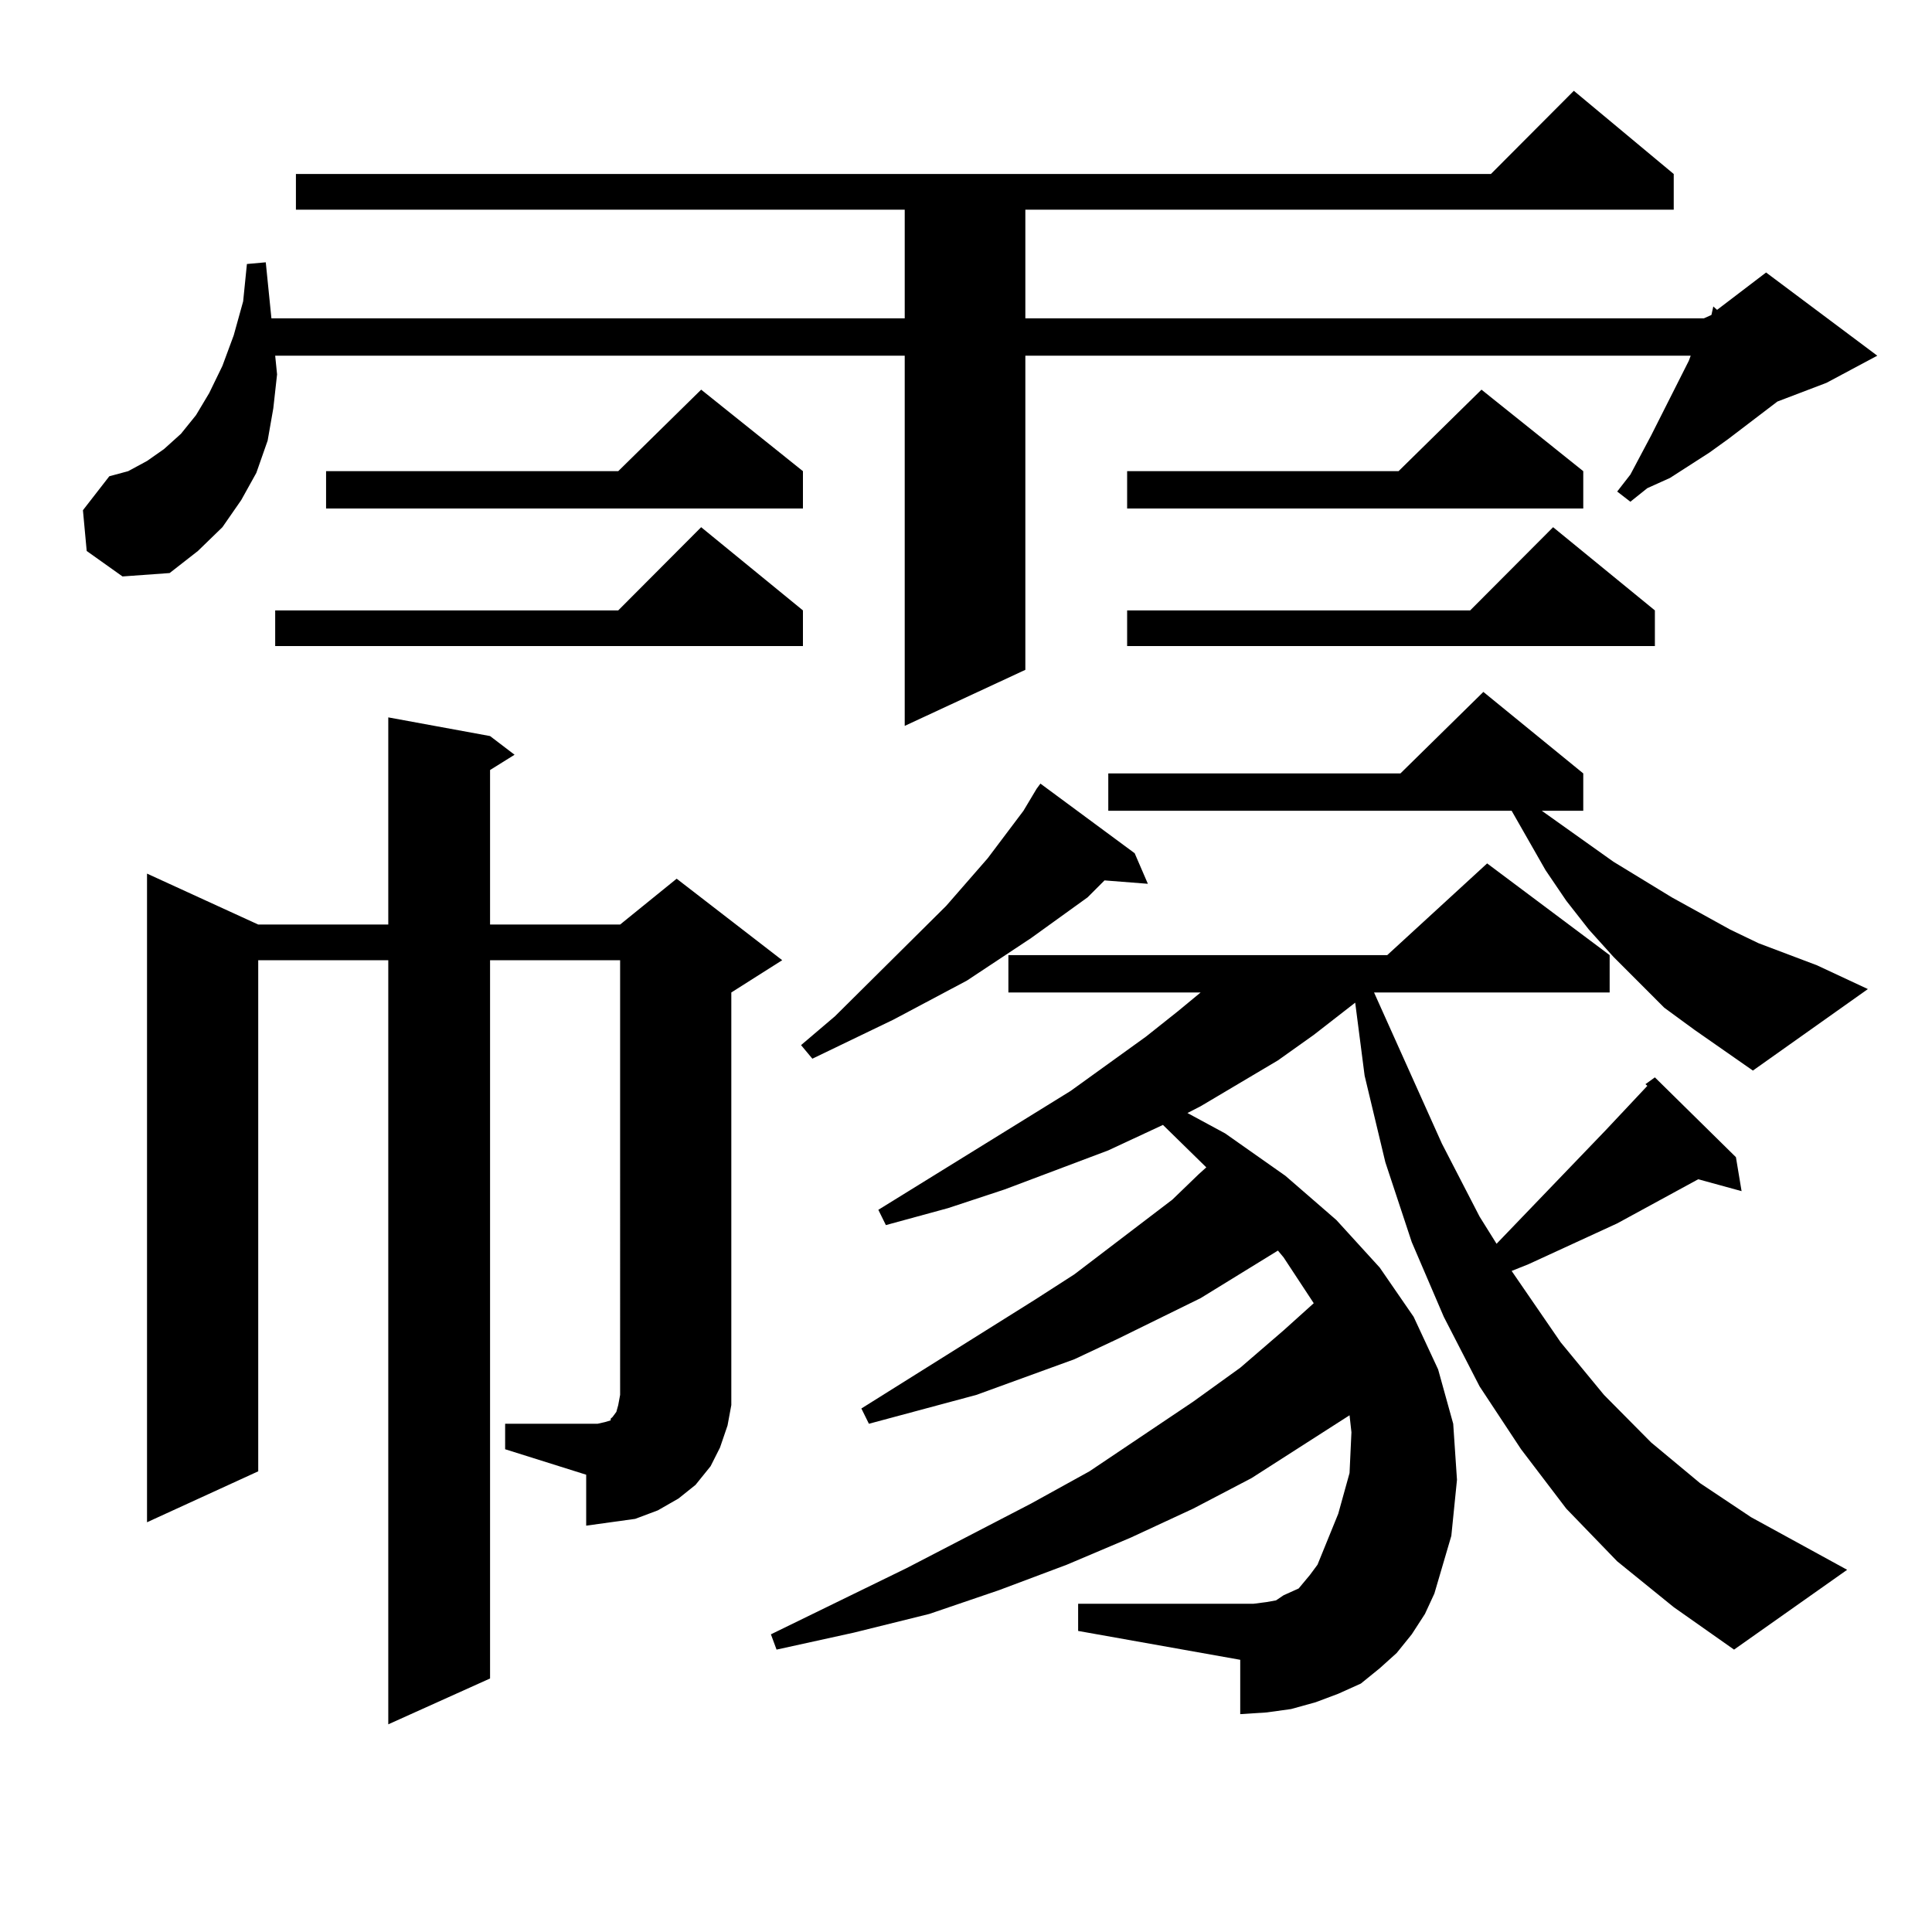 <?xml version="1.0" encoding="utf-8"?>
<!-- Generator: Adobe Illustrator 16.0.0, SVG Export Plug-In . SVG Version: 6.00 Build 0)  -->
<!DOCTYPE svg PUBLIC "-//W3C//DTD SVG 1.1//EN" "http://www.w3.org/Graphics/SVG/1.1/DTD/svg11.dtd">
<svg version="1.1" id="图层_1" xmlns="http://www.w3.org/2000/svg" xmlns:xlink="http://www.w3.org/1999/xlink" x="0px" y="0px"
	 width="1000px" height="1000px" viewBox="0 0 1000 1000" enable-background="new 0 0 1000 1000" xml:space="preserve">
<path d="M44.877,285.184l-1.951-21.094l13.658-17.578l9.756-2.637l9.756-5.273l8.78-6.152l8.78-7.91l7.805-9.668l6.829-11.426
	l6.829-14.063l5.854-15.82l4.878-17.578l1.951-19.336l9.756-0.879l2.927,29.004h327.797v-56.25H153.167V90.066h618.521L814.615,47
	l51.706,43.066v18.457H530.719v56.25H881.93l3.902-1.758l0.976-4.395l1.951,1.758l25.365-19.336l57.56,43.066l-26.341,14.063
	l-25.365,9.668l-25.365,19.336l-9.756,7.031l-20.487,13.184l-11.707,5.273l-8.78,7.031l-6.829-5.273l6.829-8.789l10.731-20.215
	l4.878-9.668l4.878-9.668l9.756-19.336l0.976-2.637H530.719v162.598l-62.438,29.004V184.109H142.436l0.976,9.668l-1.951,17.578
	l-2.927,16.699l-5.854,16.699l-7.805,14.063l-9.756,14.063l-12.683,12.305l-14.634,11.426l-24.39,1.758L44.877,285.184z
	 M261.458,736.941h41.95h5.854l3.902-0.879l2.927-0.879v-0.879l0.976-0.879l1.951-2.637l0.976-3.516l0.976-5.273v-6.152V497h-67.315
	v371.777l-52.682,23.73V497h-67.315v264.551l-57.56,26.367V452.176l57.56,26.367h67.315V371.316l52.682,9.668l12.683,9.668
	l-12.683,7.91v79.98h67.315l29.268-23.73L404.869,497l-26.341,16.699v202.148v11.426l-1.951,10.547l-3.902,11.426l-4.878,9.668
	l-7.805,9.668l-8.78,7.031l-10.731,6.152l-11.707,4.395l-12.683,1.758l-12.683,1.758v-26.367l-41.95-13.184V736.941z M415.6,315.945
	v18.457H142.436v-18.457h177.557l42.926-43.066L415.6,315.945z M415.6,243.875v19.336H168.777v-19.336h151.216l42.926-42.188
	L415.6,243.875z M837.053,808.133l-26.341-27.246l-23.414-30.762l-21.463-32.52l-18.536-36.035l-16.585-38.672l-13.658-41.309
	l-10.731-44.824l-4.878-37.793l-21.463,16.699l-18.536,13.184l-39.999,23.73l-6.829,3.516l19.512,10.547l31.219,21.973
	l26.341,22.852l22.438,24.609l17.561,25.488l12.683,27.246l7.805,28.125l1.951,29.004l-2.927,29.004l-8.78,29.883l-4.878,10.547
	l-6.829,10.547l-7.805,9.668l-8.78,7.91l-9.756,7.91l-11.707,5.273l-11.707,4.395l-12.683,3.516l-12.683,1.758l-13.658,0.879
	v-28.125l-83.9-14.941v-14.063h83.9h6.829l6.829-0.879l4.878-0.879l3.902-2.637l3.902-1.758l3.902-1.758l2.927-3.516l2.927-3.516
	l3.902-5.273l10.731-26.367l5.854-21.094l0.976-21.094l-0.976-8.789l-50.73,32.52l-30.243,15.82l-32.194,14.941l-33.17,14.063
	l-35.121,13.184l-36.097,12.305l-39.023,9.668l-39.999,8.789l-2.927-7.91l70.242-34.277l64.389-33.398l30.243-16.699l53.657-36.035
	l24.39-17.578l22.438-19.336l15.609-14.063l-15.609-23.73l-2.927-3.516l-39.999,24.609l-42.926,21.094l-22.438,10.547L505.354,722
	l-55.608,14.941l-3.902-7.91l89.754-56.25l20.487-13.184l50.73-38.672l13.658-13.184l3.902-3.516l-22.438-21.973l-28.292,13.184
	l-53.657,20.215l-29.268,9.668l-32.194,8.789l-3.902-7.91l99.51-61.523l39.023-28.125l16.585-13.184l11.707-9.668h-99.51v-19.336
	h196.093l51.706-47.461l63.413,47.461v19.336H711.203l35.121,78.223l19.512,37.793l8.78,14.063l56.584-58.887l21.463-22.852
	l-0.976-0.879l4.878-3.516l41.95,41.309l2.927,17.578l-22.438-6.152l-41.95,22.852l-45.853,21.094l-8.78,3.516l25.365,36.914
	L830.224,722l24.39,24.609l25.365,21.094l26.341,17.578l49.755,27.246l-58.535,41.309l-31.219-21.973L837.053,808.133z
	 M587.303,441.629l6.829,15.82l-22.438-1.758l-8.78,8.789l-29.268,21.094l-33.17,21.973l-38.048,20.215l-41.95,20.215l-5.854-7.031
	l17.561-14.941l57.56-57.129l21.463-24.609l18.536-24.609l6.829-11.426l1.951-2.637L587.303,441.629z M877.052,533.035
	l-15.609-11.426l-26.341-26.367l-12.683-14.063l-11.707-14.941l-10.731-15.82l-17.561-30.762H573.645V400.32h151.216l42.926-42.188
	l51.706,42.188v19.336H798.03l37.072,26.367l30.243,18.457l30.243,16.699l14.634,7.031l30.243,11.426l26.341,12.305l-59.511,42.188
	L877.052,533.035z M819.493,243.875v19.336H583.401v-19.336h140.484l42.926-42.188L819.493,243.875z M856.565,315.945v18.457
	H583.401v-18.457h177.557l42.926-43.066L856.565,315.945z"/>
</svg>
